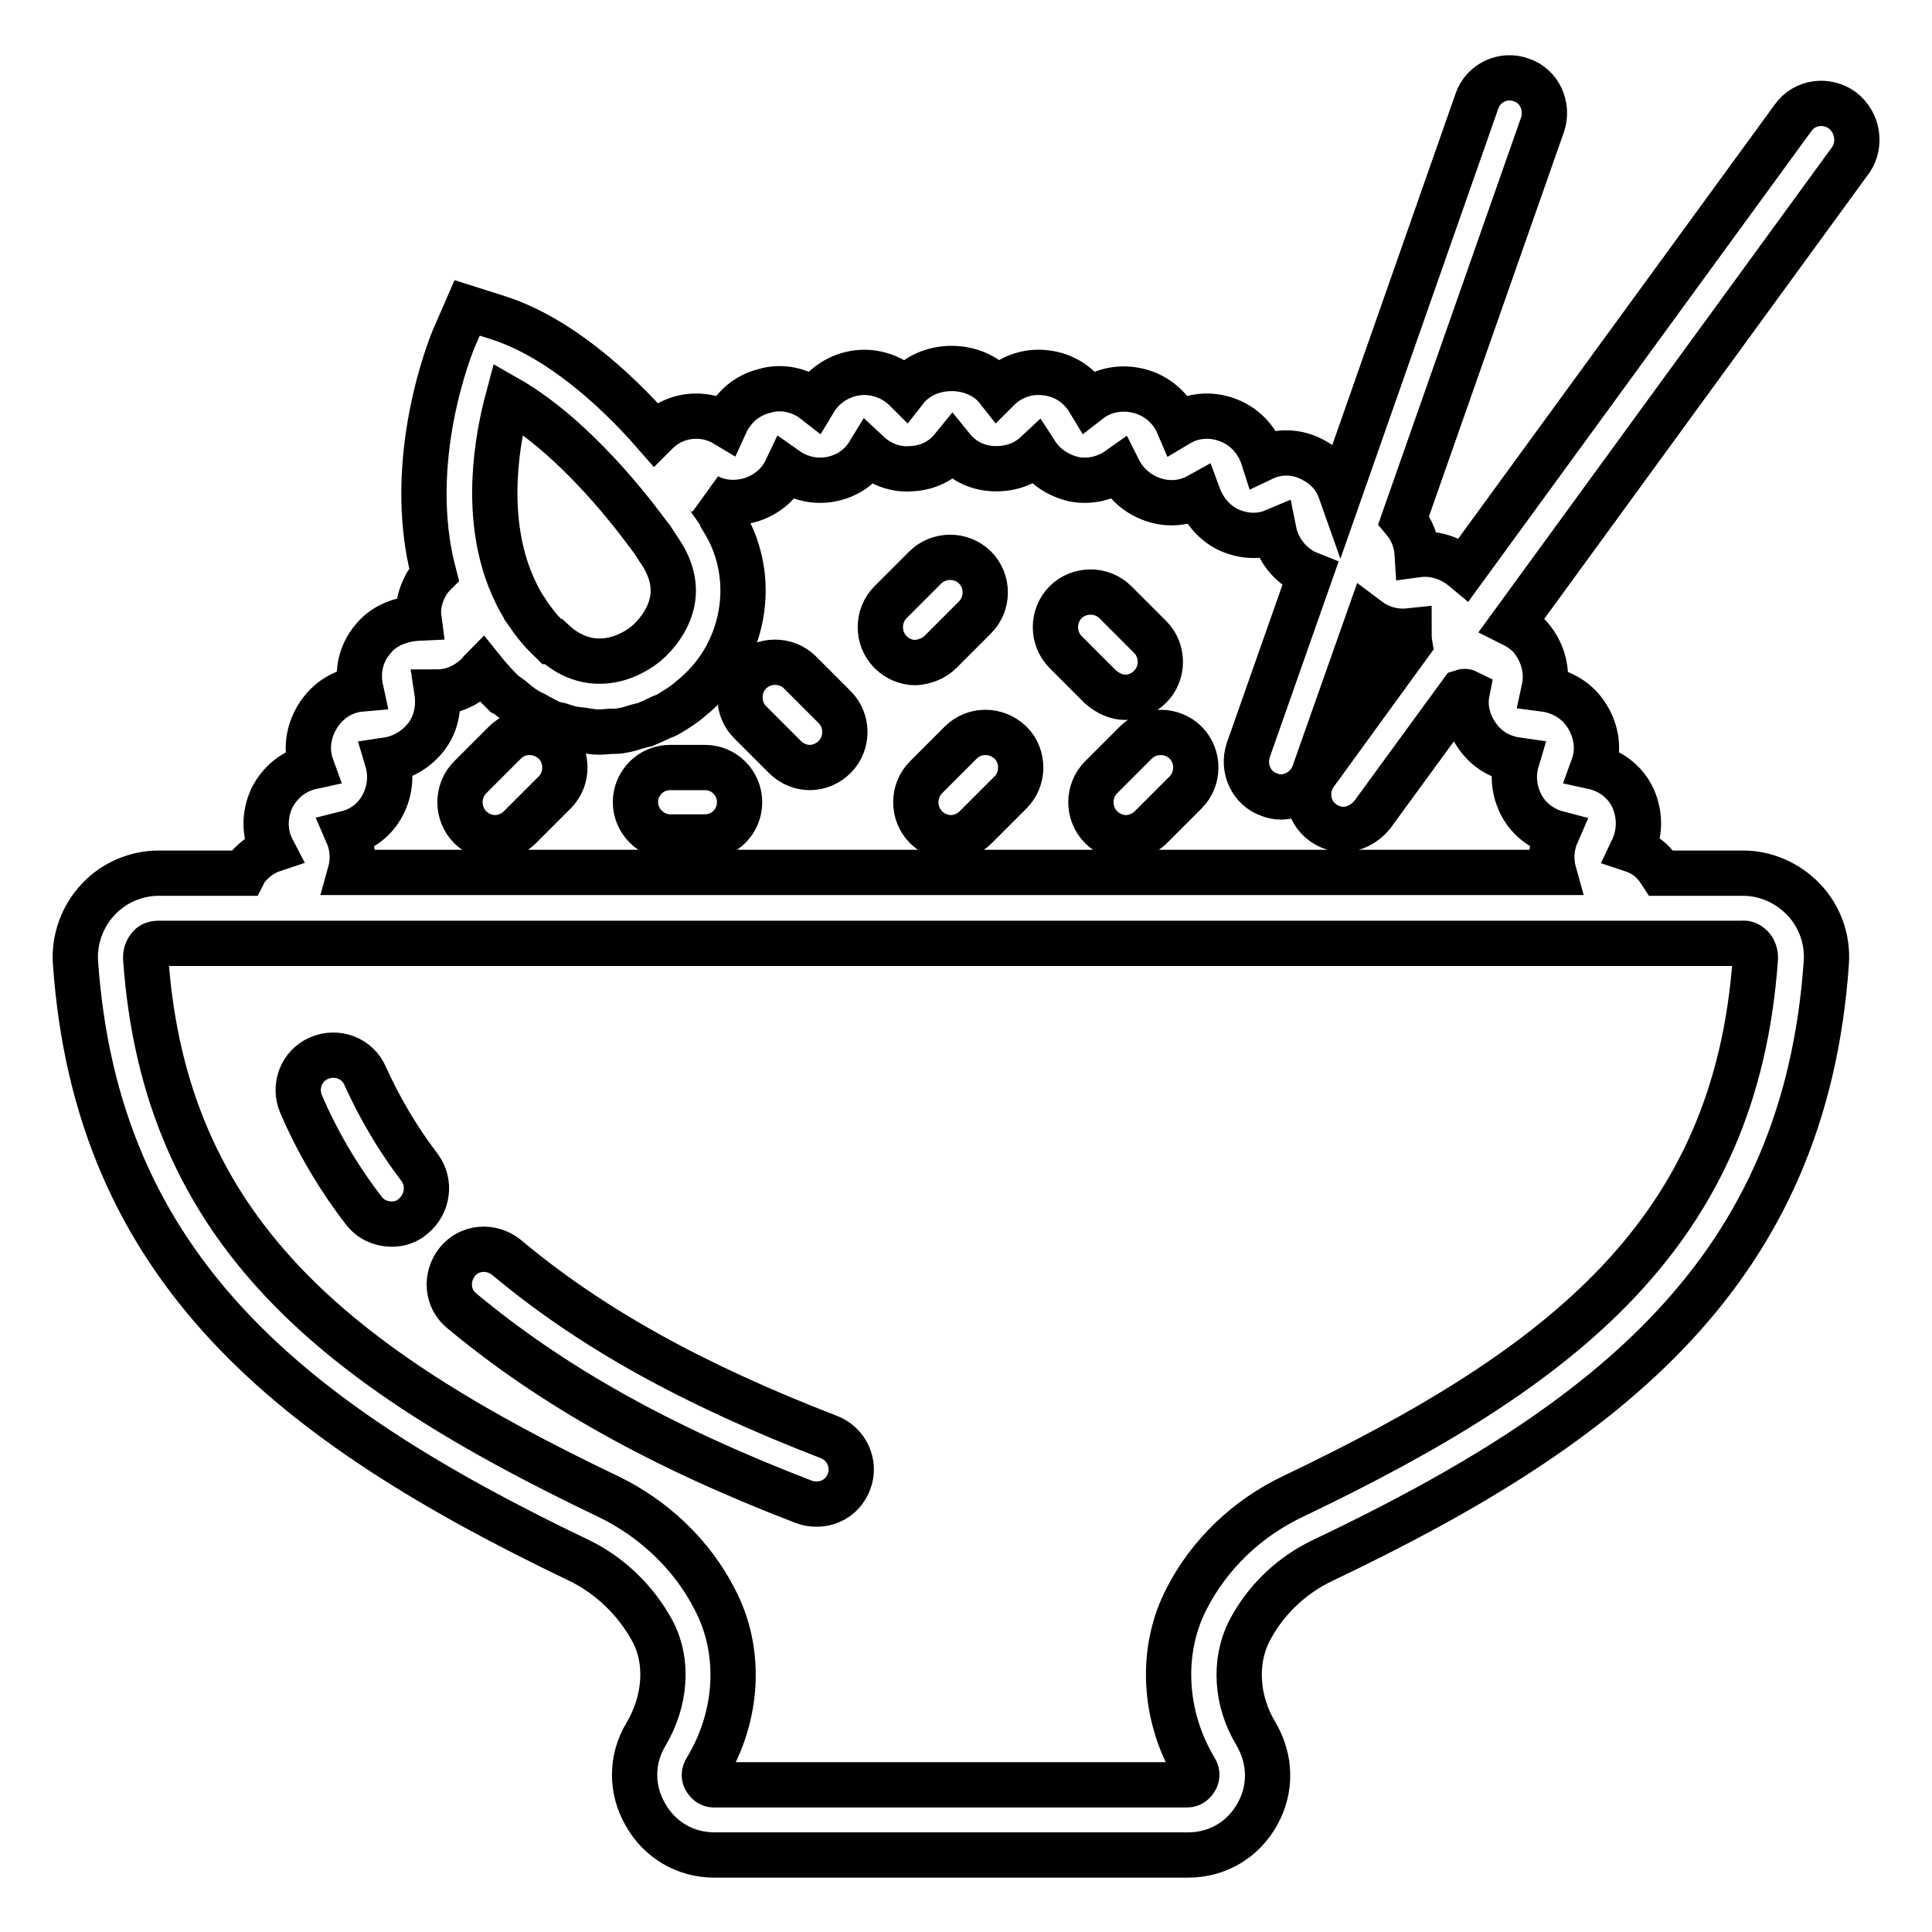 <?xml version="1.0" encoding="utf-8"?>
<!-- Svg Vector Icons : http://www.onlinewebfonts.com/icon -->
<!DOCTYPE svg PUBLIC "-//W3C//DTD SVG 1.1//EN" "http://www.w3.org/Graphics/SVG/1.1/DTD/svg11.dtd">
<svg version="1.1" xmlns="http://www.w3.org/2000/svg" xmlns:xlink="http://www.w3.org/1999/xlink" x="0px" y="0px" viewBox="0 0 256 256" enable-background="new 0 0 256 256" xml:space="preserve">
<g> <path stroke-width="6" fill-opacity="0" stroke="#000000"  d="M244.1,14.6c-2.1-1.5-5-1.1-6.5,1L194,75.4c-1.8-1.5-4-2.2-6.2-1.9c-0.1-1.7-0.7-3.3-1.8-4.6l18.4-52.4 c0.8-2.4-0.4-5.1-2.8-5.9c-2.4-0.9-5.1,0.4-5.9,2.8L177.6,65c-0.6-1.7-1.8-3.1-3.5-4c-2.1-1.2-4.6-1.3-6.7-0.3 c-0.7-2.2-2.3-4.1-4.6-5c-2.3-0.9-4.7-0.7-6.7,0.5c-0.9-2.1-2.8-3.8-5.2-4.4c-2.4-0.6-4.8-0.1-6.6,1.3c-1.2-2-3.2-3.4-5.7-3.7 c-2.4-0.3-4.7,0.5-6.4,2.2c-2.9-3.7-9.3-3.7-12.2,0c-1.6-1.6-4-2.5-6.4-2.2c-2.4,0.3-4.5,1.7-5.7,3.7c-1.8-1.4-4.3-2-6.6-1.3 c-2.4,0.6-4.2,2.2-5.2,4.4c-2-1.2-4.5-1.4-6.7-0.5c-1,0.4-1.8,1-2.6,1.8C81.3,51.2,73.8,44.6,66,42.1l-4.1-1.3l-1.7,3.9 c-0.4,0.9-6.7,16.3-2.7,31.4c-0.4,0.4-0.7,0.8-1,1.3c-0.8,1.4-1.2,3-1,4.5c-2.2,0.1-4.6,0.9-6.1,2.8c-1.6,1.9-2.1,4.3-1.6,6.6 c-2.3,0.2-4.4,1.5-5.7,3.6c-1.3,2.1-1.6,4.5-0.8,6.7c-2.3,0.5-4.2,2-5.3,4.2c-1,2.2-1,4.7,0.1,6.8c-1.2,0.4-2.3,1.2-3.1,2.1 c-0.3,0.3-0.5,0.6-0.7,1H21c-3,0-6,1.3-8,3.5c-2.1,2.2-3.2,5.3-3,8.3c2.8,40.6,28.6,61,66.6,79.2c4.2,2,7.7,5.4,9.9,9.5 c2.1,4,1.7,9.2-0.9,13.6c-2,3.3-2,7.3-0.1,10.6c1.9,3.4,5.3,5.4,9.2,5.4h62.7c3.9,0,7.3-2,9.2-5.4c1.9-3.4,1.8-7.3-0.2-10.7 c-2.6-4.3-2.9-9.5-0.9-13.5c2.1-4.1,5.6-7.5,9.9-9.5c38-18.1,63.8-38.5,66.6-79.2c0.2-3.1-0.9-6.1-3-8.3c-2.1-2.2-5-3.5-8-3.5 h-10.9c-0.2-0.3-0.4-0.7-0.7-1c-0.8-1-1.9-1.7-3.1-2.1c1-2.1,1.1-4.5,0.1-6.8c-1-2.2-3-3.7-5.3-4.2c0.8-2.2,0.5-4.6-0.8-6.7 c-1.3-2.1-3.4-3.3-5.7-3.6c0.5-2.3-0.1-4.7-1.6-6.6c-0.7-0.9-1.6-1.5-2.6-2l44.9-61.6C246.6,19.1,246.2,16.2,244.1,14.6z  M67.3,52.8c6.5,3.7,12.8,10.5,17,15.9c0.7,0.9,1.3,1.7,1.9,2.5c0,0,0.1,0.1,0.1,0.1c0.6,0.9,1.1,1.7,1.5,2.3 c1.5,2.5,1.7,4.8,1.1,6.8c-0.6,2-1.9,3.7-3.3,4.9c-3,2.4-7.9,3.8-12.3-0.3L73.1,85l-0.2-0.2c0,0,0,0,0,0c-1.2-1.1-2.2-2.4-3.1-3.7 c0-0.1-0.1-0.1-0.1-0.2c-0.9-1.3-1.6-2.8-2.2-4.3C64.2,68,65.8,58.4,67.3,52.8z M232.1,125.5c0.2,0.2,0.5,0.7,0.5,1.4 c-2.5,36.3-25.3,54.2-61.3,71.4c-6.1,2.9-11.1,7.7-14.1,13.6c-3.5,6.8-3.1,15.5,1.2,22.6c0.3,0.5,0.2,1,0,1.3 c-0.2,0.3-0.5,0.7-1.1,0.7H94.6c-0.6,0-0.9-0.4-1.1-0.7c-0.2-0.3-0.3-0.8,0.1-1.4c4.3-7.1,4.7-15.7,1.1-22.5 c-3-5.9-8.1-10.7-14.1-13.6c-36-17.2-58.8-35.1-61.3-71.4c0-0.7,0.3-1.2,0.5-1.4c0.2-0.3,0.6-0.5,1.2-0.5h10.8h188.6h10.4 C231.4,124.9,231.8,125.2,232.1,125.5z M194.4,91.7c-0.4,2,0.1,4.1,1.4,5.9c1.3,1.8,3.1,2.8,5.2,3.1c-0.6,2-0.4,4.1,0.6,6 c1,1.9,2.8,3.2,4.7,3.7c-0.7,1.6-0.9,3.4-0.4,5.2H46.4c0.5-1.8,0.3-3.6-0.4-5.2c2-0.5,3.7-1.8,4.7-3.7c1-1.9,1.2-4,0.6-6 c2-0.3,3.9-1.4,5.2-3.1c1.3-1.7,1.7-3.9,1.4-5.9c2.1,0,4-0.9,5.5-2.4c0.2-0.2,0.3-0.4,0.5-0.6c0.8,1,1.7,2,2.6,2.9l0.3,0.3L67,92 c0.3,0.2,0.5,0.4,0.8,0.6c0.6,0.5,1.3,1.1,2,1.5c0.4,0.3,0.9,0.4,1.3,0.7c0.6,0.3,1.1,0.6,1.7,0.9c0.5,0.2,0.9,0.3,1.4,0.4 c0.6,0.2,1.2,0.4,1.8,0.5c0.5,0.1,1,0.1,1.5,0.2c0.6,0.1,1.2,0.2,1.8,0.2c0.1,0,0.2,0,0.2,0c0.5,0,1.1-0.1,1.6-0.1 c0.4,0,0.9,0,1.3-0.1c0.7-0.1,1.3-0.3,1.9-0.5c0.4-0.1,0.8-0.2,1.2-0.3c0.7-0.3,1.4-0.6,2.2-1c0.3-0.1,0.6-0.2,0.9-0.4 c1-0.6,2-1.2,2.9-2c3.5-2.8,5.6-6.4,6.5-10.3c1-4.4,0.4-9.2-2.2-13.4c0,0,0,0,0-0.1c-0.4-0.7-1-1.6-1.8-2.7 c-0.1-0.1-0.1-0.2-0.2-0.3c1.8,0.9,3.8,1,5.8,0.4c2.1-0.7,3.7-2.1,4.6-4c1.7,1.2,3.8,1.7,5.9,1.3c2.1-0.4,3.9-1.6,5-3.4 c1.5,1.4,3.6,2.2,5.7,2c2.2-0.1,4.1-1.1,5.4-2.7c1.3,1.6,3.2,2.6,5.4,2.7c2.2,0.1,4.2-0.6,5.7-2c1.1,1.7,2.9,2.9,5,3.4 c2.1,0.4,4.2-0.1,5.9-1.3c0.9,1.8,2.5,3.3,4.6,4c2,0.7,4.2,0.5,6-0.5c0.7,1.9,2.1,3.6,4,4.5c2,0.9,4.1,1,6,0.2c0.4,2,1.6,3.8,3.4,5 c0.4,0.3,0.9,0.5,1.4,0.7l-8.2,23.3c-0.8,2.4,0.4,5.1,2.8,5.9c0.5,0.2,1,0.3,1.5,0.3c1.9,0,3.7-1.2,4.4-3.1l7.2-20.4 c1.6,1.2,3.5,1.7,5.4,1.5c0,0.6,0,1.1,0.1,1.7l-12.5,17.2c-1.5,2.1-1.1,5,1,6.5c0.8,0.6,1.8,0.9,2.7,0.9c1.4,0,2.8-0.7,3.8-1.9 l11.9-16.3C194,91.6,194.2,91.6,194.4,91.7z M124.6,86.4l4.6-4.6c1.8-1.8,1.8-4.8,0-6.6c-1.8-1.8-4.8-1.8-6.6,0l-4.6,4.6 c-1.8,1.8-1.8,4.8,0,6.6c0.9,0.9,2.1,1.4,3.3,1.4C122.5,87.7,123.7,87.3,124.6,86.4z M106,89.1c-1.8-1.8-4.8-1.8-6.6,0 c-1.8,1.8-1.8,4.8,0,6.6l4.6,4.6c0.9,0.9,2.1,1.4,3.3,1.4c1.2,0,2.4-0.5,3.3-1.4c1.8-1.8,1.8-4.8,0-6.6L106,89.1z M127.3,98.4 l-4.6,4.6c-1.8,1.8-1.8,4.8,0,6.6c0.9,0.9,2.1,1.4,3.3,1.4c1.2,0,2.4-0.5,3.3-1.4l4.6-4.6c1.8-1.8,1.8-4.8,0-6.6 C132,96.6,129.1,96.6,127.3,98.4z M149.1,92.4c1.2,0,2.4-0.5,3.3-1.4c1.8-1.8,1.8-4.8,0-6.6l-4.6-4.6c-1.8-1.8-4.8-1.8-6.6,0 c-1.8,1.8-1.8,4.8,0,6.6l4.6,4.6C146.8,91.9,148,92.4,149.1,92.4z M150.5,98.4l-4.6,4.6c-1.8,1.8-1.8,4.8,0,6.6 c0.9,0.9,2.1,1.4,3.3,1.4c1.2,0,2.4-0.5,3.3-1.4l4.6-4.6c1.8-1.8,1.8-4.8,0-6.6C155.3,96.6,152.3,96.6,150.5,98.4z M66.9,98.4 l-4.6,4.6c-1.8,1.8-1.8,4.8,0,6.6c0.9,0.9,2.1,1.4,3.3,1.4c1.2,0,2.4-0.5,3.3-1.4l4.6-4.6c1.8-1.8,1.8-4.8,0-6.6 C71.6,96.6,68.7,96.6,66.9,98.4z M93.4,101.7h-4.6c-2.6,0-4.6,2.1-4.6,4.6s2.1,4.6,4.6,4.6h4.6c2.6,0,4.6-2.1,4.6-4.6 S96,101.7,93.4,101.7z M109.8,190.4c-18.1-7-31.6-14.5-42.7-23.8c-2-1.6-4.9-1.4-6.5,0.6c-1.6,2-1.4,4.9,0.6,6.5 c11.9,9.9,26.3,18,45.3,25.3c0.5,0.2,1.1,0.3,1.7,0.3c1.9,0,3.6-1.1,4.3-3C113.4,194,112.2,191.3,109.8,190.4z M48.4,142.6 c-1-2.4-3.8-3.4-6.1-2.4c-2.4,1-3.4,3.8-2.4,6.1c2.1,4.9,4.9,9.7,8.3,14.1c0.9,1.2,2.3,1.8,3.7,1.8c1,0,2-0.3,2.8-1 c2-1.6,2.4-4.5,0.9-6.5C52.7,150.9,50.3,146.8,48.4,142.6z"/></g>
</svg>